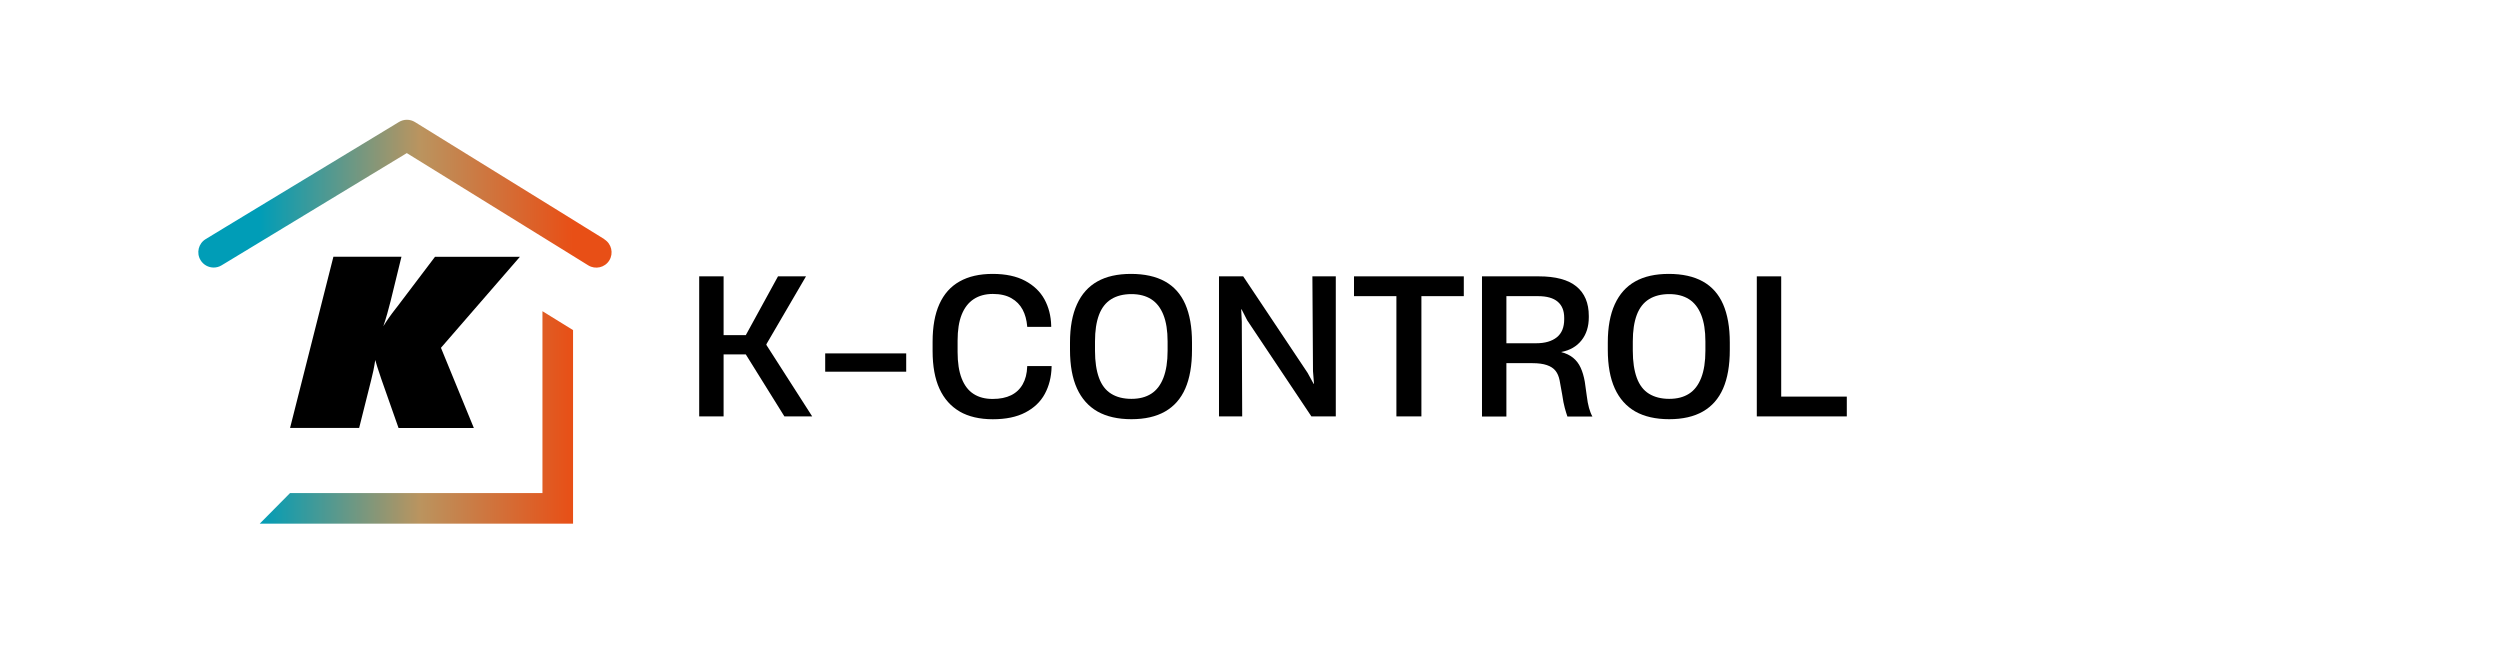 <?xml version="1.0" encoding="UTF-8"?>
<svg id="Livello_1" data-name="Livello 1" xmlns="http://www.w3.org/2000/svg" xmlns:xlink="http://www.w3.org/1999/xlink" viewBox="0 0 500 131.12">
  <defs>
    <style>
      .cls-1 {
        fill: url(#Sfumatura_senza_nome_7);
      }

      .cls-1, .cls-2, .cls-3 {
        stroke-width: 0px;
      }

      .cls-2 {
        fill: url(#Sfumatura_senza_nome_7-2);
      }

      .cls-3 {
        fill: #000;
      }
    </style>
    <linearGradient id="Sfumatura_senza_nome_7" data-name="Sfumatura senza nome 7" x1="51.94" y1="83.49" x2="114.61" y2="83.49" gradientUnits="userSpaceOnUse">
      <stop offset="0" stop-color="#009db7"/>
      <stop offset=".51" stop-color="#ba945f"/>
      <stop offset="1" stop-color="#e84f16"/>
    </linearGradient>
    <linearGradient id="Sfumatura_senza_nome_7-2" data-name="Sfumatura senza nome 7" x1="39.67" y1="39.98" x2="122.34" y2="39.98" xlink:href="#Sfumatura_senza_nome_7"/>
  </defs>
  <g>
    <path class="cls-3" d="M139.84,55.27h4.88v11.76h4.44l6.44-11.76h5.6l-7.92,13.57v.15l9.16,14.29h-5.56l-7.72-12.4h-4.44v12.4h-4.88v-28.01Z"/>
    <path class="cls-3" d="M165.04,74.34v-3.66h16.2v3.66h-16.2Z"/>
    <path class="cls-3" d="M191.94,82.3c-1.77-1.03-3.12-2.54-4.04-4.54s-1.38-4.52-1.38-7.56v-1.85c0-3.02.45-5.53,1.36-7.54.91-2.01,2.25-3.52,4.04-4.52,1.79-1.01,3.99-1.51,6.6-1.51s4.78.46,6.5,1.38c1.72.92,3.01,2.15,3.86,3.69.85,1.55,1.31,3.31,1.36,5.3v.23h-4.8v-.11c-.11-1.28-.41-2.4-.92-3.35-.51-.95-1.25-1.72-2.24-2.28-.99-.57-2.23-.85-3.72-.85s-2.77.35-3.82,1.04c-1.05.69-1.85,1.72-2.4,3.09s-.82,3.11-.82,5.22v2.26c0,2.14.27,3.9.82,5.3.55,1.4,1.34,2.43,2.38,3.09,1.04.67,2.31,1,3.8,1s2.7-.25,3.7-.74,1.77-1.22,2.32-2.19c.55-.97.85-2.14.9-3.53v-.11h4.88v.15c-.05,2.04-.51,3.84-1.36,5.41-.85,1.57-2.15,2.81-3.88,3.71-1.73.91-3.91,1.36-6.52,1.36s-4.85-.52-6.62-1.54Z"/>
    <path class="cls-3" d="M219.5,82.3c-1.8-1.03-3.17-2.56-4.1-4.6-.93-2.04-1.4-4.61-1.4-7.73v-1.47c0-3.07.47-5.62,1.4-7.65.93-2.04,2.29-3.56,4.08-4.56,1.79-1.01,4.03-1.51,6.72-1.51s4.99.5,6.8,1.51c1.81,1,3.17,2.53,4.06,4.56.89,2.04,1.34,4.59,1.34,7.65v1.47c0,3.12-.45,5.69-1.34,7.73-.89,2.04-2.24,3.57-4.04,4.6-1.8,1.03-4.05,1.54-6.74,1.54s-4.98-.52-6.78-1.54ZM230.24,78.75c1.07-.68,1.88-1.74,2.44-3.18.56-1.45.84-3.25.84-5.41v-1.88c0-2.13-.28-3.91-.84-5.31-.56-1.41-1.37-2.45-2.44-3.13-1.07-.68-2.39-1.02-3.96-1.02s-2.95.34-4.04,1.02c-1.09.68-1.91,1.72-2.44,3.13-.53,1.41-.8,3.18-.8,5.31v1.88c0,2.16.27,3.96.8,5.41.53,1.45,1.35,2.51,2.44,3.18,1.09.68,2.44,1.02,4.04,1.02s2.89-.34,3.96-1.02Z"/>
    <path class="cls-3" d="M243.8,55.27h4.84l12.88,19.3,1.2,2.19h.08l-.2-2.53-.12-18.96h4.68v28.01h-4.88l-12.84-19.22-1.12-2.19h-.08l.12,2.49.08,18.92h-4.64v-28.01Z"/>
    <path class="cls-3" d="M279.28,59.23h-8.48v-3.96h21.96v3.96h-8.48v24.05h-5v-24.05Z"/>
    <path class="cls-3" d="M296.4,55.27h11.36c3.36,0,5.87.67,7.52,2.02,1.65,1.35,2.48,3.31,2.48,5.9v.26c0,1.86-.49,3.4-1.46,4.62-.97,1.22-2.31,1.99-4.02,2.32v.04c.91.23,1.68.6,2.32,1.11.64.52,1.15,1.17,1.52,1.98.37.8.65,1.75.84,2.83l.4,2.87c.11.9.25,1.69.44,2.36.19.67.41,1.24.68,1.72h-5c-.16-.45-.33-1.02-.52-1.7-.19-.68-.36-1.57-.52-2.68l-.52-2.87c-.16-.78-.43-1.41-.82-1.9-.39-.49-.96-.87-1.72-1.13-.76-.26-1.73-.39-2.9-.39h-5.2v10.67h-4.88v-28.01ZM311.36,67.46c.99-.79,1.48-1.99,1.48-3.6v-.3c0-1.41-.43-2.48-1.3-3.22-.87-.74-2.18-1.11-3.94-1.11h-6.32v9.42h5.96c1.76,0,3.13-.4,4.12-1.19Z"/>
    <path class="cls-3" d="M327.06,82.3c-1.8-1.03-3.17-2.56-4.1-4.6s-1.4-4.61-1.4-7.73v-1.47c0-3.07.47-5.62,1.4-7.65s2.29-3.56,4.08-4.56c1.79-1.01,4.03-1.51,6.72-1.51s4.99.5,6.8,1.51c1.81,1,3.17,2.53,4.06,4.56.89,2.04,1.34,4.59,1.34,7.65v1.47c0,3.12-.45,5.69-1.34,7.73-.89,2.04-2.24,3.57-4.04,4.6-1.8,1.03-4.05,1.54-6.74,1.54s-4.98-.52-6.78-1.54ZM337.8,78.75c1.07-.68,1.88-1.74,2.44-3.18s.84-3.25.84-5.41v-1.88c0-2.13-.28-3.91-.84-5.31s-1.37-2.45-2.44-3.13c-1.07-.68-2.39-1.02-3.96-1.02s-2.95.34-4.04,1.02c-1.09.68-1.91,1.72-2.44,3.13s-.8,3.18-.8,5.31v1.88c0,2.16.27,3.96.8,5.41s1.35,2.51,2.44,3.18,2.44,1.02,4.04,1.02,2.89-.34,3.96-1.02Z"/>
    <path class="cls-3" d="M351.36,55.27h4.88v24.05h13.12v3.96h-18v-28.01Z"/>
  </g>
  <g>
    <polygon class="cls-1" points="114.61 104.74 51.94 104.74 58.01 98.61 108.49 98.61 108.49 62.24 114.61 66.02 114.61 104.74"/>
    <path class="cls-3" d="M58.01,85.6l8.67-34.25h13.61l-2.17,8.87c-.21.85-.44,1.69-.67,2.51s-.49,1.65-.78,2.51c.67-1.09,1.48-2.26,2.45-3.49.14-.18.24-.31.3-.38l7.58-10.01h16.98l-15.79,18.2,6.58,16.04h-15.06l-3.47-9.86c-.04-.12-.12-.35-.23-.7-.4-1.15-.72-2.17-.96-3.04-.11.75-.24,1.46-.37,2.11-.14.66-.29,1.31-.46,1.96l-2.39,9.52h-13.83Z"/>
    <path class="cls-1" d="M120.88,47.84l-3.98-2.46-5.1-3.16-21.44-13.25-7.37-4.56c-.98-.6-2.21-.61-3.2-.01l-7.54,4.57-22.06,13.36-5.1,3.09-3.95,2.4c-1.45.88-1.91,2.76-1.03,4.21.58.95,1.59,1.48,2.62,1.48.54,0,1.09-.14,1.58-.44l.78-.47,5.1-3.09,31.17-18.89,30.43,18.82,5.1,3.16.76.47c1.44.89,3.33.44,4.21-.99.89-1.44.44-3.33-.99-4.21Z"/>
  </g>
</svg>